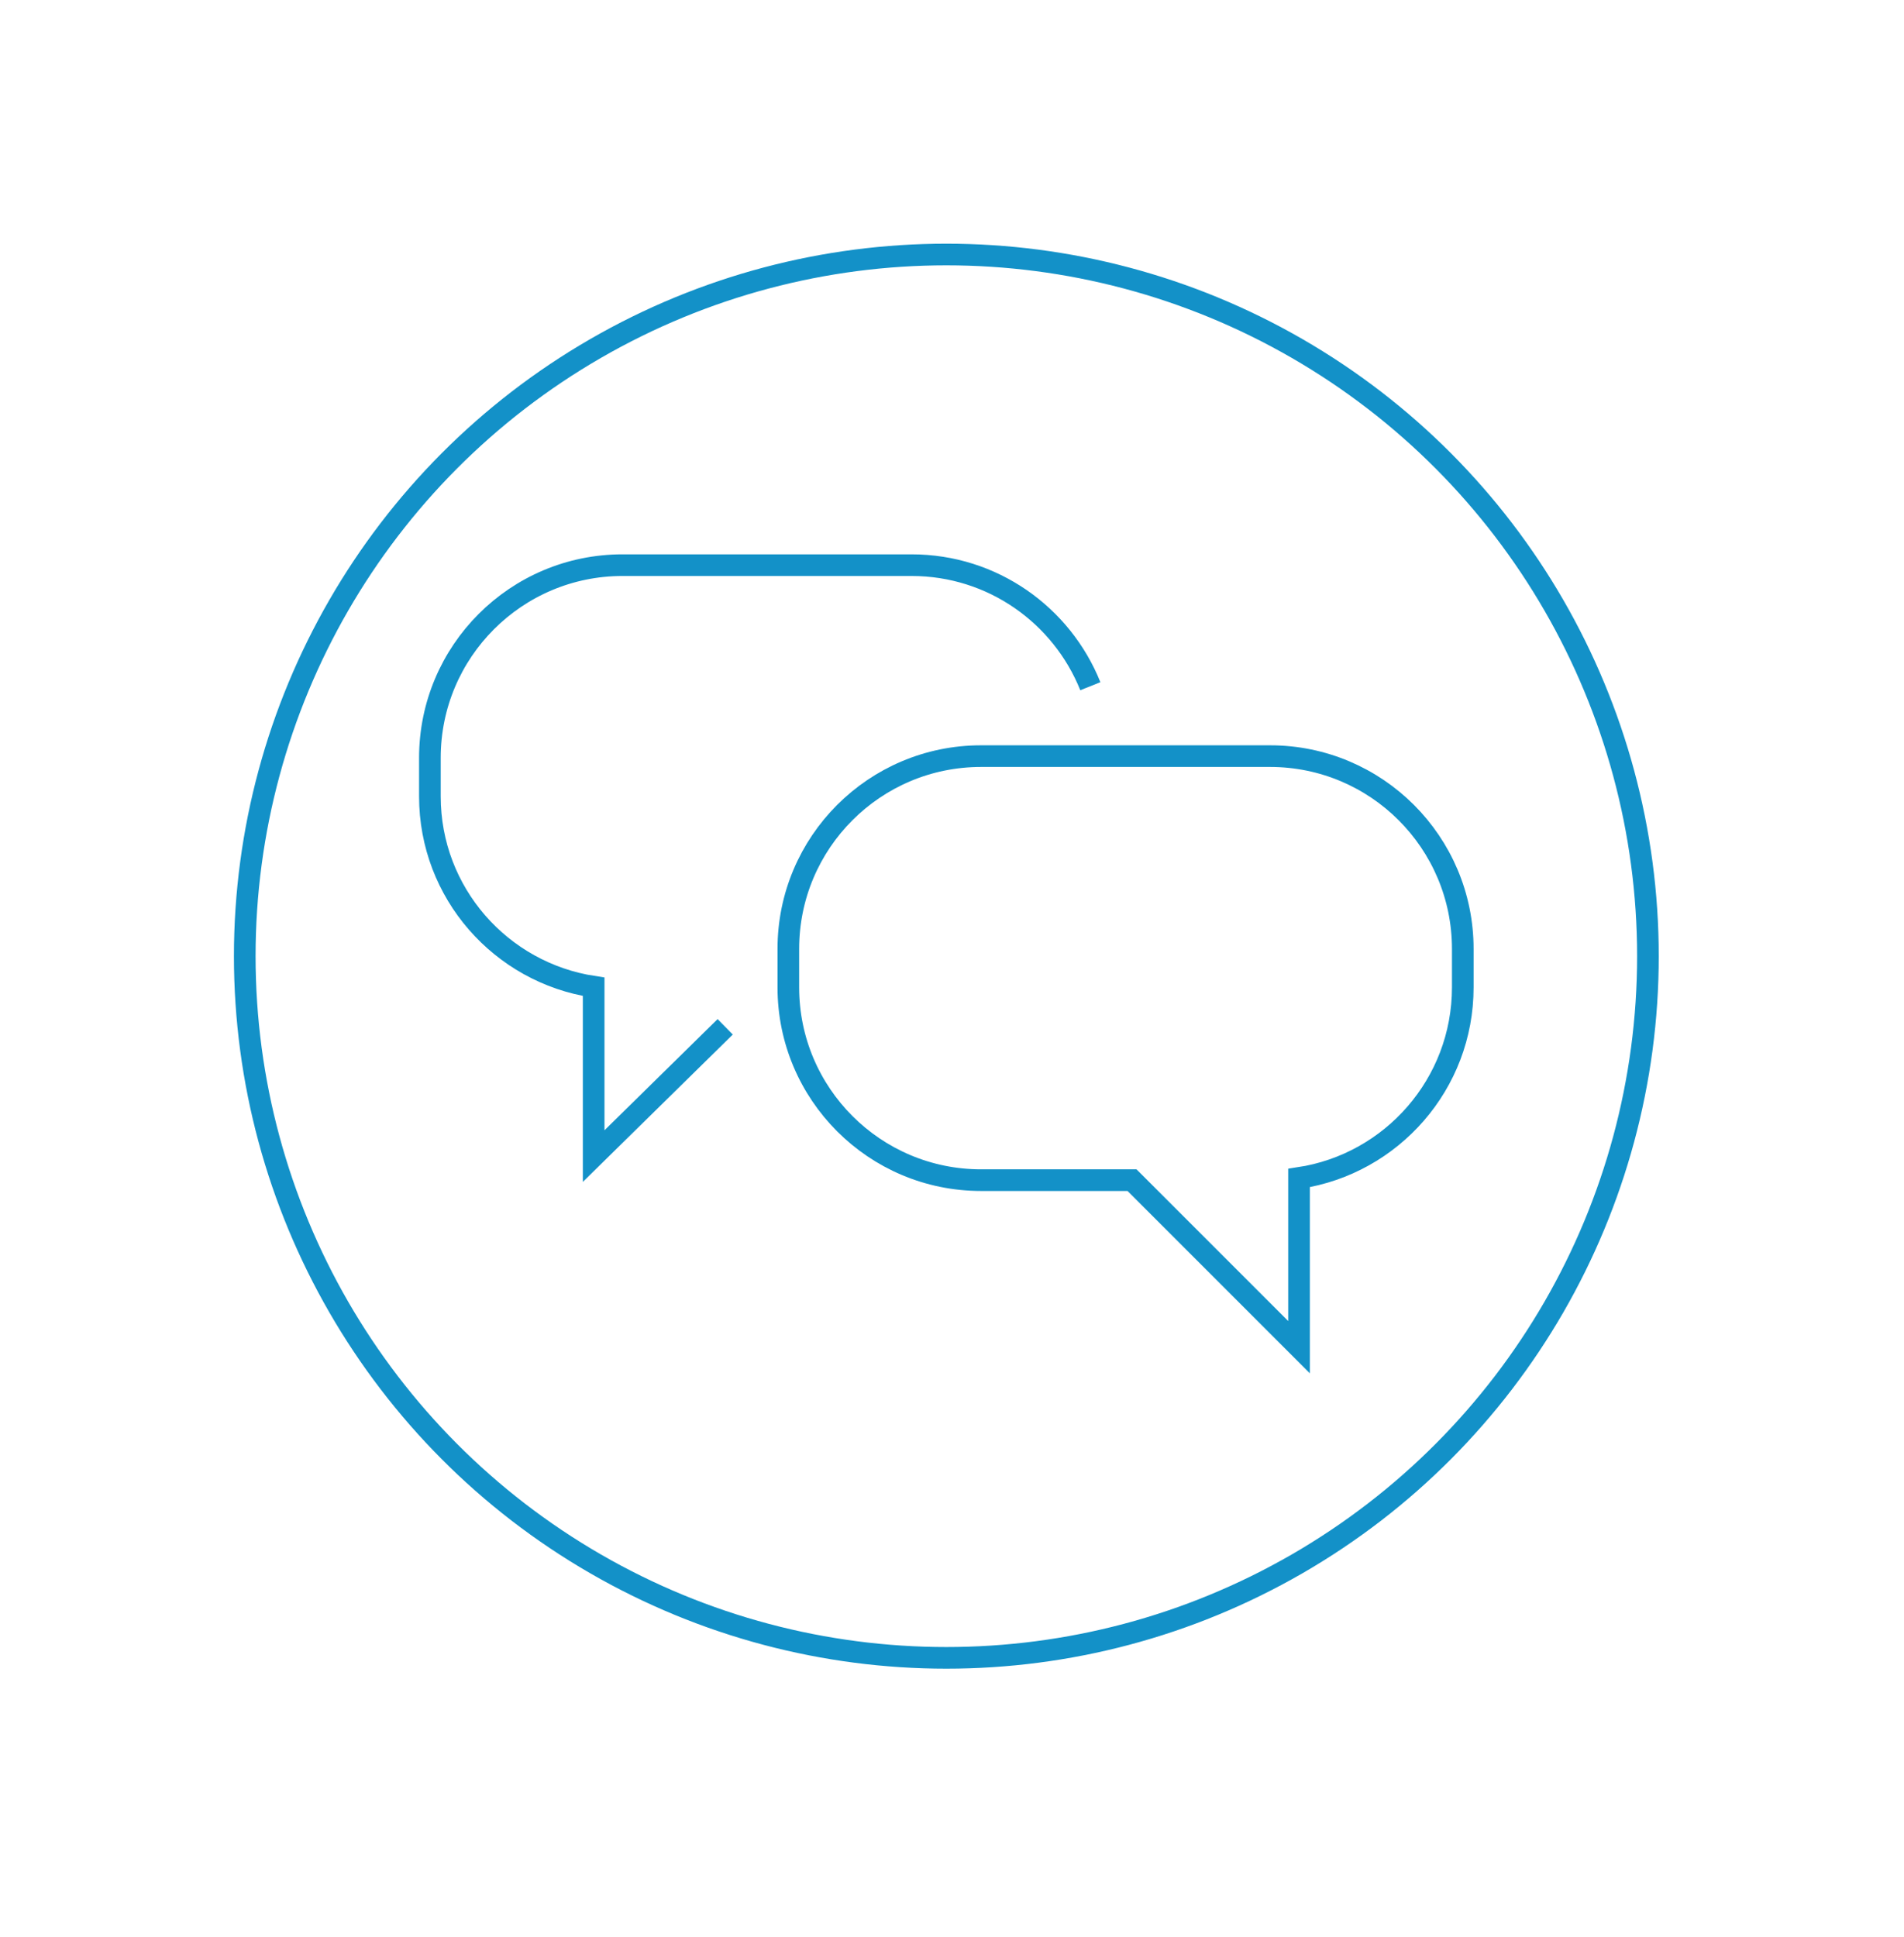 <?xml version="1.0" encoding="utf-8"?>
<!-- Generator: Adobe Illustrator 15.1.0, SVG Export Plug-In . SVG Version: 6.00 Build 0)  -->
<!DOCTYPE svg PUBLIC "-//W3C//DTD SVG 1.1//EN" "http://www.w3.org/Graphics/SVG/1.1/DTD/svg11.dtd">
<svg version="1.1" id="Layer_1" xmlns="http://www.w3.org/2000/svg" xmlns:xlink="http://www.w3.org/1999/xlink" x="0px" y="0px"
	 width="175.952px" height="179px" viewBox="0 0 175.952 179" enable-background="new 0 0 175.952 179" xml:space="preserve">
<g>
	<path fill="none" stroke="#1391C8" stroke-width="2" stroke-miterlimit="10" d="M117.368,69.866h-26.71
		c-9.832,0-17.806,7.971-17.806,17.81v3.561c0,9.833,7.974,17.809,17.806,17.809h13.954l15.434,15.434v-15.635
		c8.561-1.293,15.132-8.686,15.132-17.607v-3.561C135.178,77.837,127.196,69.866,117.368,69.866z"/>
	<path fill="none" stroke="#1391C8" stroke-width="2" stroke-miterlimit="10" d="M100.76,63.405
		c-2.629-6.556-9.027-11.184-16.516-11.184H57.527c-9.828,0-17.8,7.971-17.8,17.804v3.562c0,8.923,6.571,16.294,15.134,17.589
		v15.648l12.155-11.945"/>
</g>
<circle fill="none" stroke="#1391C8" stroke-width="2" stroke-miterlimit="10" cx="87.453" cy="88.351" r="64.835"/>
</svg>
